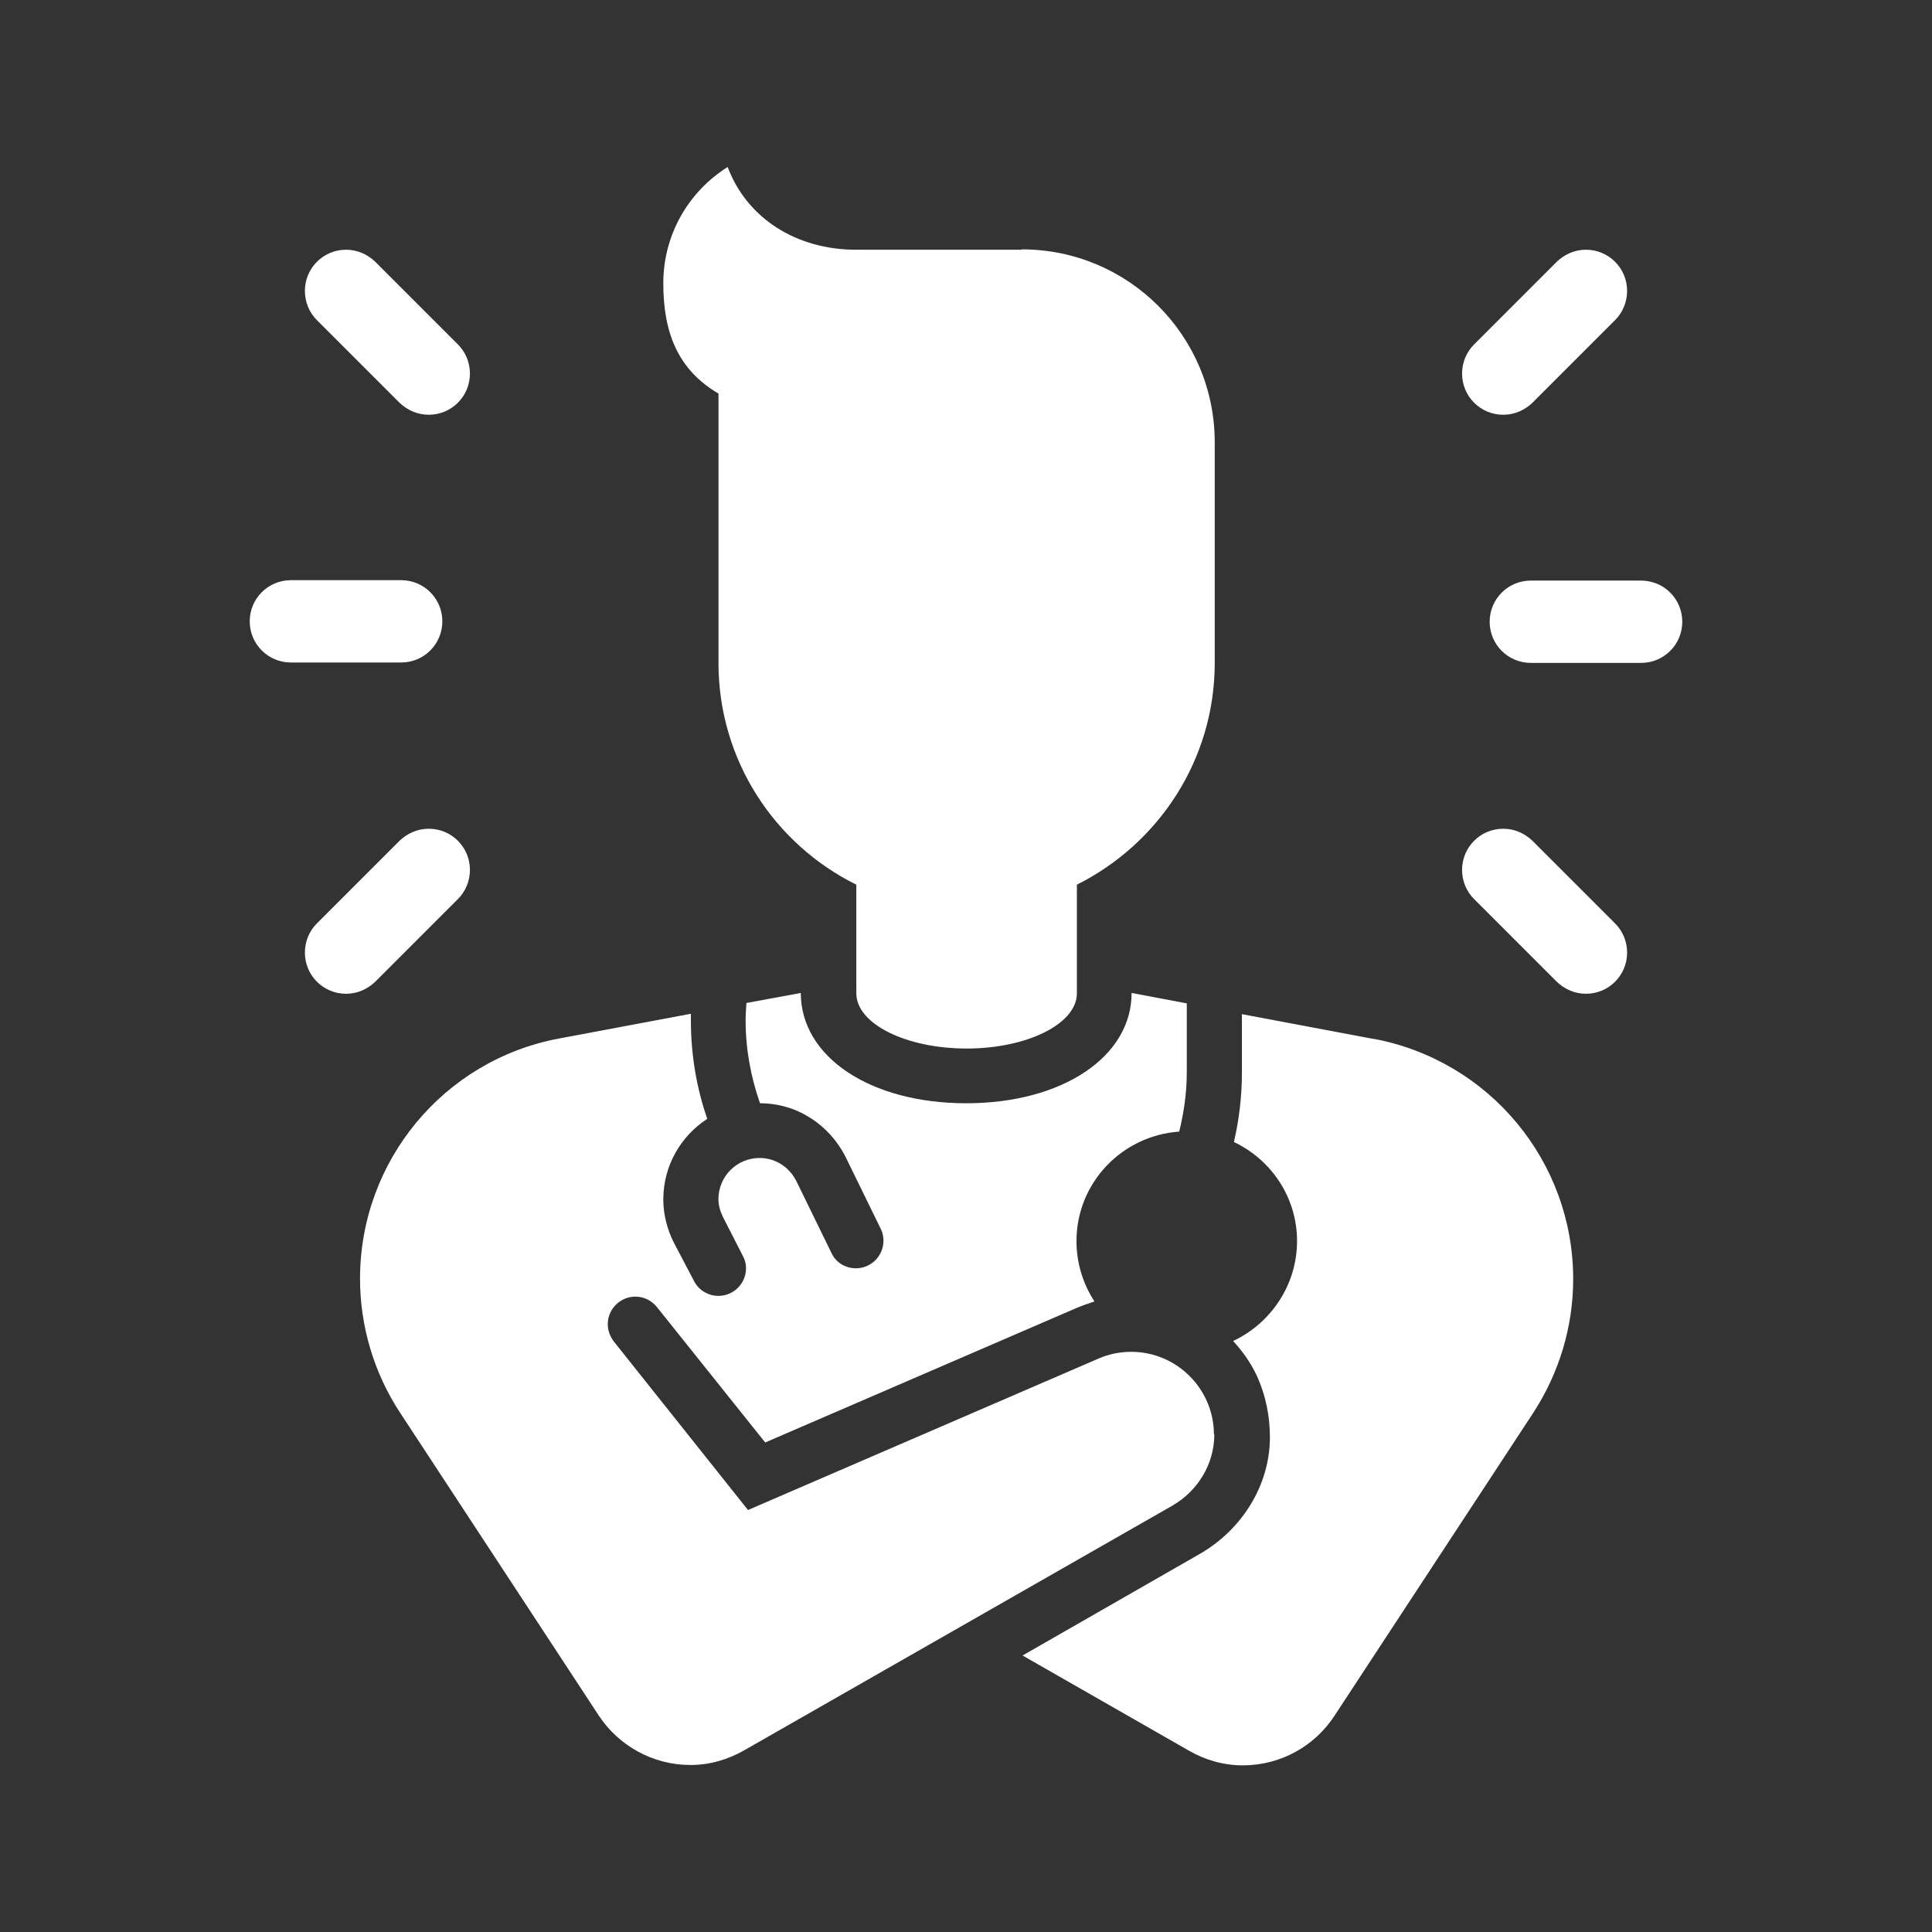 <svg width="43" height="43" viewBox="0 0 43 43" fill="none" xmlns="http://www.w3.org/2000/svg">
<rect x="0" y="0" width="43" height="43" fill="#333333" stroke="none"/>
<path d="M27.018 31.928C27.018 30.914 26.191 30.087 25.177 30.087C24.919 30.087 24.67 30.14 24.448 30.238L16.648 33.608L13.66 29.855C13.58 29.749 13.527 29.615 13.527 29.473C13.527 29.135 13.803 28.859 14.141 28.859C14.336 28.859 14.505 28.948 14.621 29.091L17.031 32.105L23.968 29.108C24.092 29.055 24.226 29.011 24.359 28.966C24.11 28.584 23.959 28.121 23.959 27.623C23.959 26.325 24.973 25.275 26.245 25.186C26.351 24.759 26.414 24.315 26.414 23.861V22.332L25.186 22.1C25.186 23.523 23.639 24.555 21.504 24.555C19.37 24.555 17.823 23.523 17.823 22.1L16.613 22.323C16.604 22.447 16.595 22.581 16.595 22.714C16.595 23.354 16.711 23.968 16.915 24.555C17.751 24.555 18.463 25.044 18.819 25.747L19.61 27.365C19.646 27.445 19.663 27.525 19.663 27.614C19.663 27.952 19.388 28.228 19.05 28.228C18.819 28.228 18.614 28.103 18.516 27.908L17.725 26.289C17.564 25.969 17.253 25.773 16.906 25.773C16.399 25.773 15.99 26.183 15.99 26.689C15.99 26.823 16.026 26.956 16.097 27.099L16.533 27.952C16.577 28.032 16.604 28.121 16.604 28.228C16.604 28.566 16.328 28.842 15.99 28.842C15.768 28.842 15.572 28.726 15.466 28.548L14.994 27.65C14.852 27.365 14.763 27.036 14.763 26.698C14.763 25.942 15.154 25.284 15.741 24.902C15.501 24.208 15.377 23.47 15.377 22.714C15.377 22.661 15.377 22.607 15.377 22.563L12.442 23.114C9.872 23.594 8.013 25.845 8.013 28.459C8.013 29.517 8.324 30.558 8.902 31.439L13.331 38.189C13.767 38.847 14.523 39.283 15.368 39.283C15.804 39.283 16.213 39.158 16.569 38.953L26.093 33.511C26.645 33.191 27.027 32.603 27.027 31.919L27.018 31.928Z" fill="white"/>
<path d="M30.567 23.123L27.641 22.572V23.87C27.641 24.395 27.579 24.919 27.463 25.418C28.29 25.809 28.868 26.645 28.868 27.623C28.868 28.601 28.281 29.455 27.445 29.846C27.65 30.069 27.828 30.318 27.961 30.594C28.175 31.056 28.264 31.527 28.264 31.99C28.264 33.048 27.65 34.035 26.716 34.578L22.759 36.846L26.458 38.962C26.814 39.167 27.223 39.291 27.659 39.291C28.513 39.291 29.26 38.856 29.695 38.197L34.124 31.447C34.703 30.558 35.014 29.526 35.014 28.468C35.014 25.853 33.155 23.612 30.585 23.123H30.567Z" fill="white"/>
<path d="M34.071 14.754C33.564 14.754 33.155 14.345 33.155 13.838C33.155 13.331 33.564 12.922 34.071 12.922H36.526C37.033 12.922 37.442 13.331 37.442 13.838C37.442 14.345 37.033 14.754 36.526 14.754H34.071Z" fill="white"/>
<path d="M35.298 22.118C35.04 22.118 34.818 22.011 34.649 21.851L32.808 20.01C32.639 19.841 32.541 19.61 32.541 19.361C32.541 18.854 32.95 18.445 33.457 18.445C33.715 18.445 33.938 18.552 34.106 18.712L35.947 20.553C36.116 20.722 36.214 20.953 36.214 21.202C36.214 21.709 35.805 22.118 35.298 22.118Z" fill="white"/>
<path d="M35.298 5.558C35.04 5.558 34.818 5.665 34.649 5.825L32.808 7.666C32.639 7.835 32.541 8.066 32.541 8.315C32.541 8.822 32.95 9.231 33.457 9.231C33.715 9.231 33.938 9.125 34.106 8.965L35.947 7.124C36.116 6.955 36.214 6.723 36.214 6.474C36.214 5.968 35.805 5.558 35.298 5.558Z" fill="white"/>
<path d="M8.929 12.913C9.436 12.913 9.845 13.322 9.845 13.829C9.845 14.336 9.436 14.745 8.929 14.745H6.474C5.967 14.745 5.558 14.336 5.558 13.829C5.558 13.322 5.967 12.913 6.474 12.913H8.929Z" fill="white"/>
<path d="M7.702 5.558C7.96 5.558 8.182 5.665 8.351 5.825L10.192 7.666C10.361 7.835 10.459 8.066 10.459 8.315C10.459 8.822 10.05 9.231 9.543 9.231C9.285 9.231 9.062 9.125 8.893 8.965L7.052 7.124C6.883 6.955 6.786 6.723 6.786 6.474C6.786 5.968 7.195 5.558 7.702 5.558Z" fill="white"/>
<path d="M7.702 22.118C7.96 22.118 8.182 22.011 8.351 21.851L10.192 20.01C10.361 19.841 10.459 19.61 10.459 19.361C10.459 18.854 10.05 18.445 9.543 18.445C9.285 18.445 9.062 18.552 8.893 18.712L7.052 20.553C6.883 20.722 6.786 20.953 6.786 21.202C6.786 21.709 7.195 22.118 7.702 22.118Z" fill="white"/>
<path d="M22.732 5.558H19.05C17.742 5.558 16.631 4.874 16.195 3.717C15.332 4.26 14.763 5.212 14.763 6.305C14.763 7.399 15.083 8.226 15.991 8.76V14.754C15.991 16.924 17.244 18.792 19.059 19.69V22.109C19.059 22.785 20.162 23.337 21.513 23.337C22.865 23.337 23.968 22.785 23.968 22.109V19.69C25.782 18.783 27.036 16.915 27.036 14.754V9.845C27.036 7.471 25.115 5.55 22.741 5.55L22.732 5.558Z" fill="white"/>
</svg>
